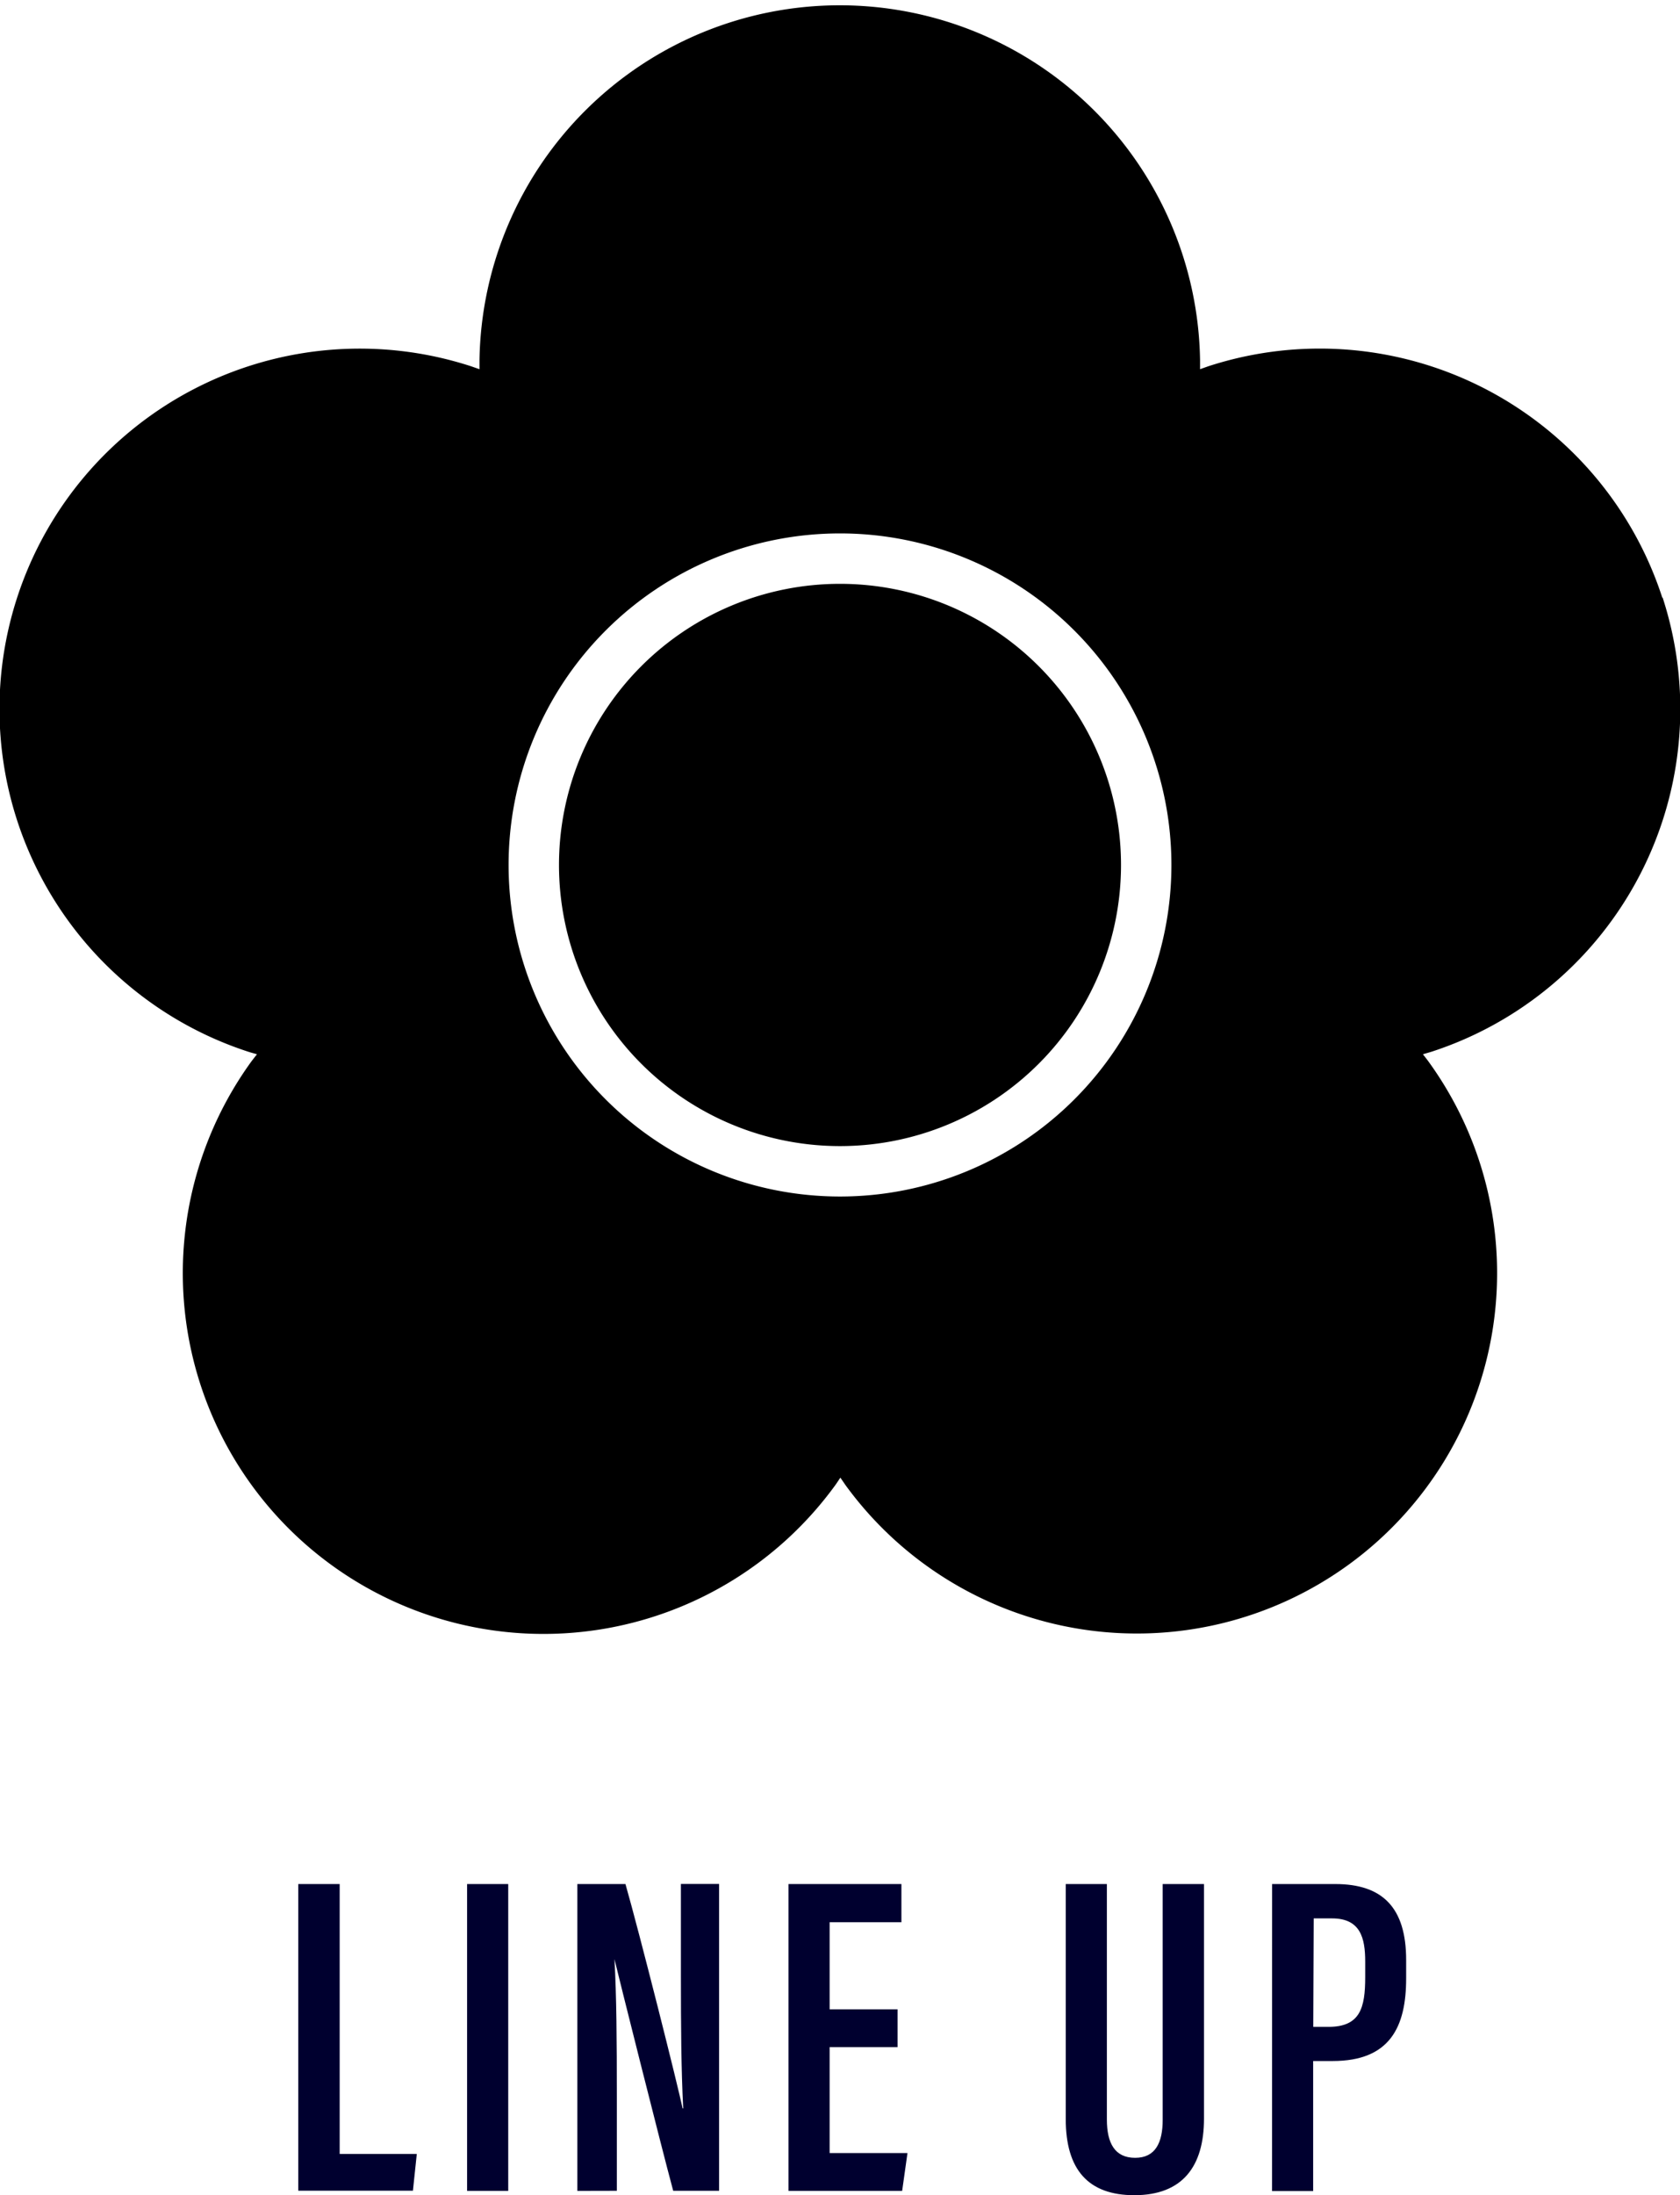 <svg xmlns="http://www.w3.org/2000/svg" width="183" height="239.02" viewBox="0 0 183 239.02">
  <defs>
    <style>
      .cls-1 {
        fill: #00002f;
      }
    </style>
  </defs>
  <g id="レイヤー_2" data-name="レイヤー 2">
    <g id="レイヤー_1-2" data-name="レイヤー 1">
      <g>
        <path d="M91.5,130.28a36.1,36.1,0,1,1,36.1-36.1,36.1,36.1,0,0,1-36.1,36.1m89.57-65.21a39.23,39.23,0,0,0-49.45-25.19l-.9.32c0-.32,0-.64,0-1a39.25,39.25,0,0,0-78.49,0c0,.32,0,.64,0,1l-.92-.32a39.24,39.24,0,0,0-24.25,74.64c.31.1.62.18.93.27l-.59.76A39.25,39.25,0,0,0,91,161.69c.19-.27.36-.53.54-.8l.55.8a39.24,39.24,0,1,0,63.49-46.14c-.18-.25-.39-.5-.58-.76l.92-.27a39.24,39.24,0,0,0,25.19-49.45"/>
        <path d="M91.5,63.57a30.61,30.61,0,1,0,30.61,30.61A30.61,30.61,0,0,0,91.5,63.57"/>
      </g>
      <g>
        <path class="cls-1" d="M32.49,205.14H37v29.39h8.4l-.42,4H32.49Z"/>
        <path class="cls-1" d="M55.36,205.14v33.41H50.88V205.14Z"/>
        <path class="cls-1" d="M62.89,238.55V205.14h5.24c1.53,5.34,5.79,22.25,6.22,24.43h.07c-.22-4.27-.25-9-.25-14.44v-10h4.16v33.41h-5c-1.35-5-5.94-23.3-6.4-25.23h0c.23,4,.26,8.9.26,14.92v10.31Z"/>
        <path class="cls-1" d="M97.77,222.9h-7.4v11.53h8.48l-.58,4.12H85.89V205.14h12.3v4.16H90.37v9.48h7.4Z"/>
        <path class="cls-1" d="M120.57,205.14v25.64c0,2.58.87,4.17,3.08,4.17s3-1.65,3-4.15V205.14h4.5v25.54c0,5.23-2.36,8.34-7.59,8.34-5,0-7.47-2.76-7.47-8.29V205.14Z"/>
        <path class="cls-1" d="M138.57,205.14h6.88c5.16,0,7.72,2.58,7.72,8.27v2c0,5.3-1.77,9-8,9h-2.13v14.16h-4.48Zm4.48,15.55h1.66c3.45,0,4-2.06,4-5.41v-1.7c0-2.55-.51-4.7-3.61-4.7h-2Z"/>
      </g>
    </g>
  </g>
</svg>
